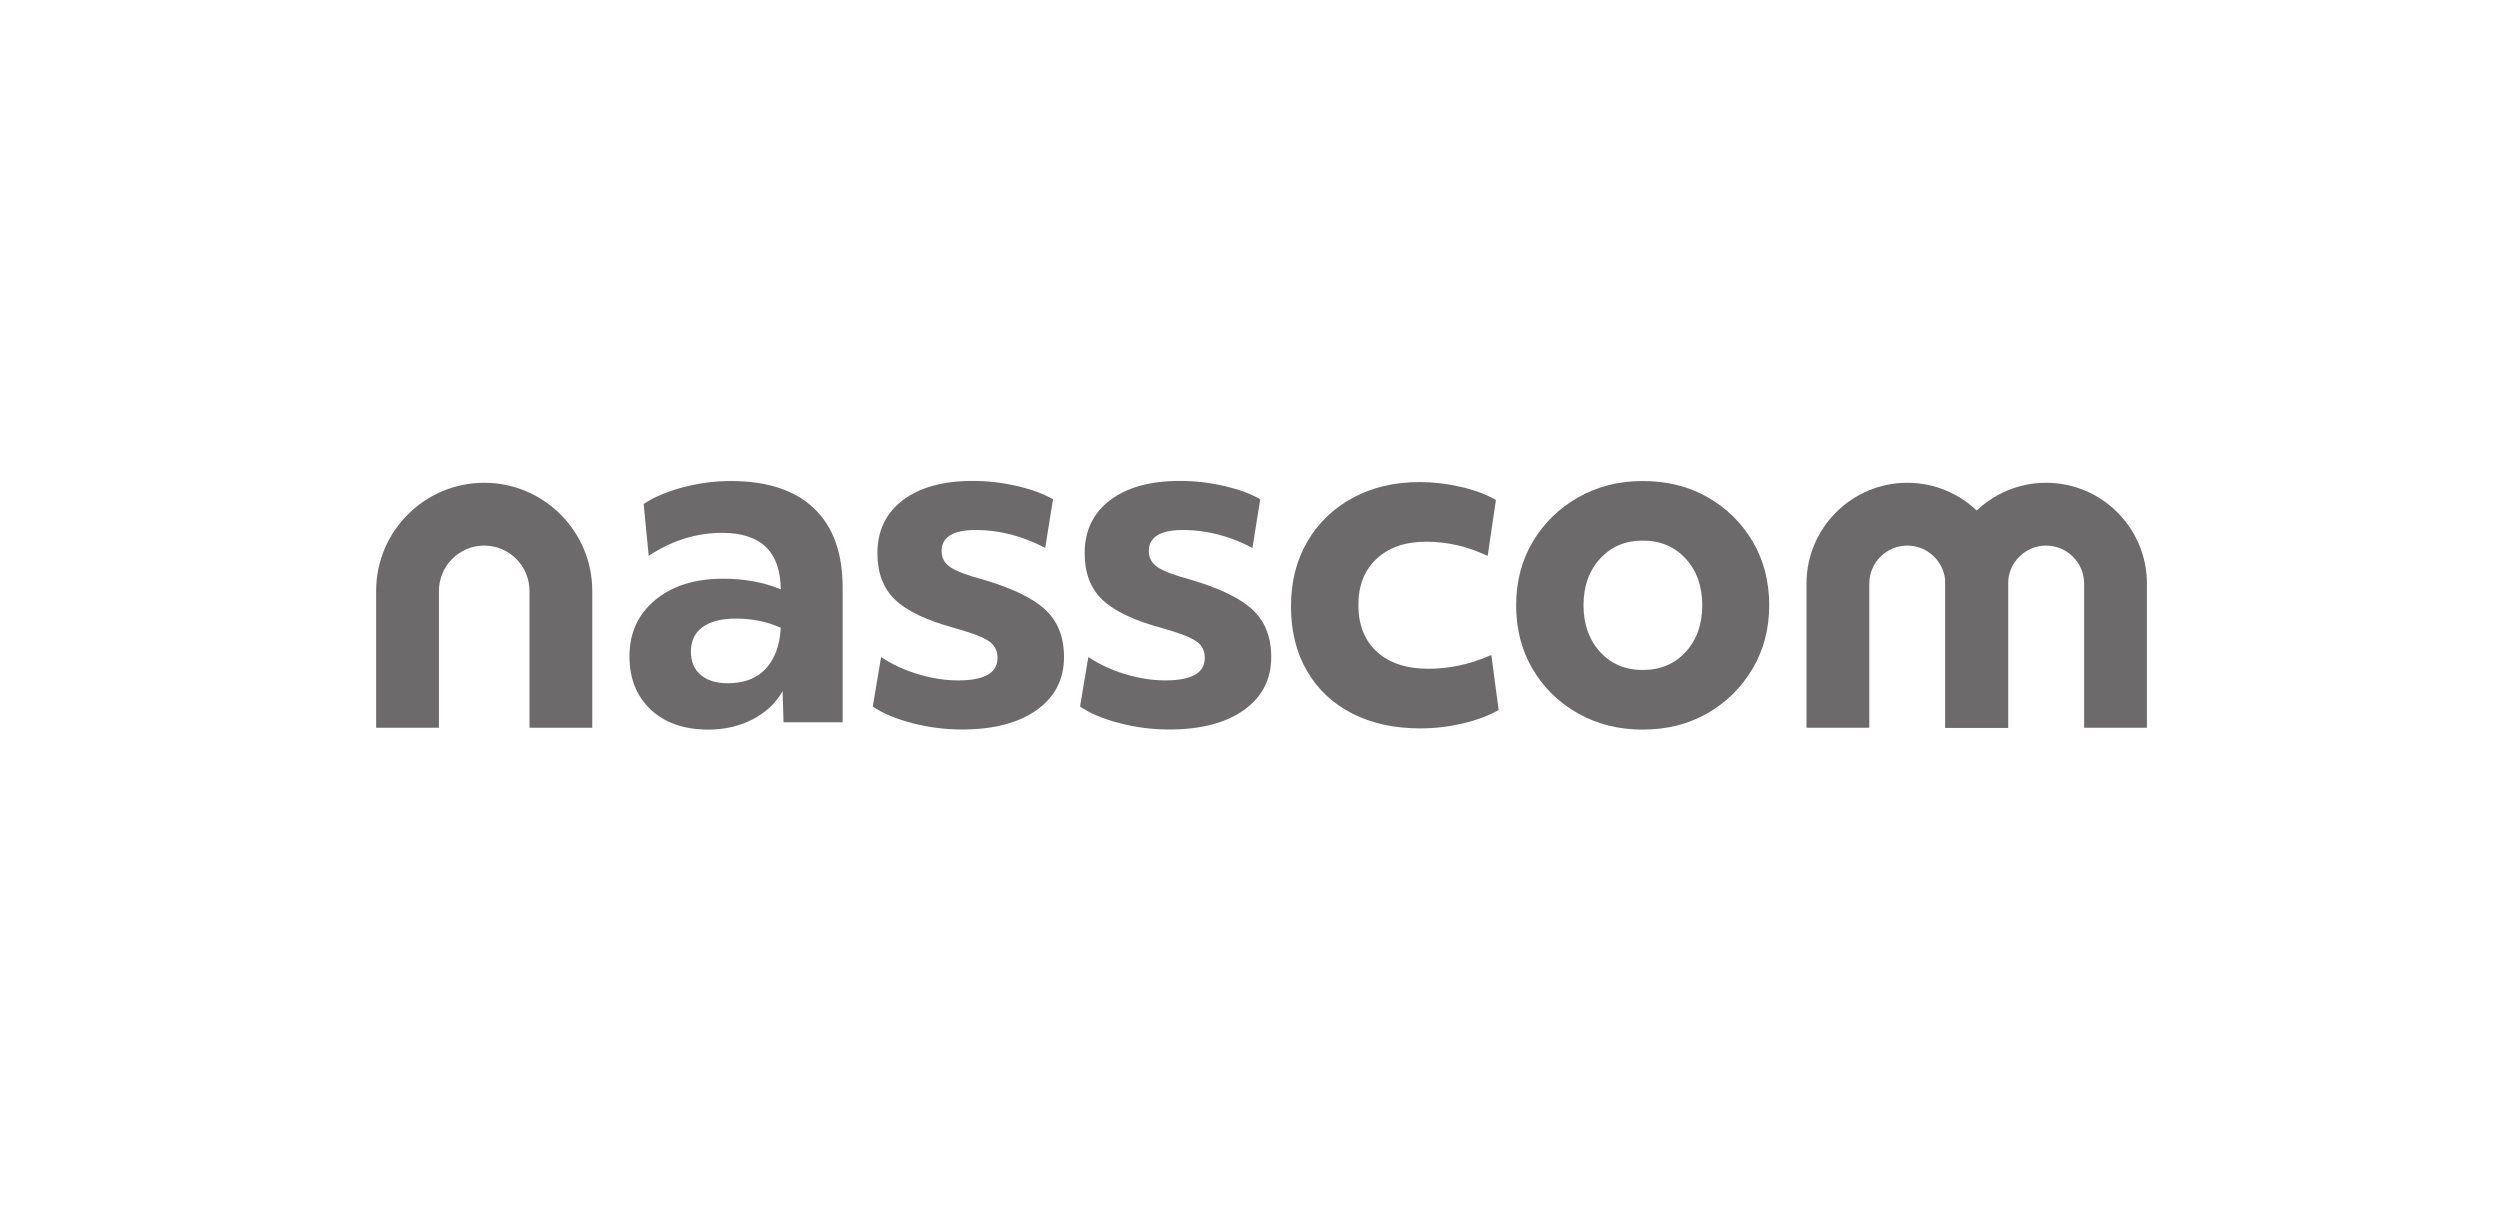 <svg width="168" height="81" viewBox="0 0 168 81" fill="none" xmlns="http://www.w3.org/2000/svg">
<g clip-path="url(#clip0_6309_22796)">
<path d="M56.627 48.536H52.653L52.591 46.44C52.139 47.241 51.471 47.873 50.588 48.335C49.705 48.797 48.709 49.029 47.6 49.029C45.977 49.029 44.689 48.582 43.733 47.688C42.778 46.794 42.301 45.598 42.301 44.098C42.301 42.537 42.876 41.278 44.026 40.323C45.176 39.367 46.696 38.889 48.585 38.889C50.023 38.889 51.316 39.126 52.467 39.599C52.446 37.072 51.132 35.807 48.523 35.807C46.798 35.807 45.154 36.322 43.593 37.349L43.254 33.866C43.973 33.393 44.861 33.018 45.918 32.741C46.976 32.463 48.039 32.325 49.108 32.325C51.552 32.325 53.415 32.937 54.699 34.158C55.983 35.381 56.625 37.154 56.625 39.475V48.536H56.627ZM51.466 44.929C52.072 44.272 52.405 43.357 52.468 42.186C51.564 41.775 50.558 41.569 49.449 41.569C48.483 41.569 47.739 41.76 47.215 42.139C46.692 42.52 46.43 43.069 46.43 43.788C46.43 44.467 46.65 44.991 47.093 45.36C47.534 45.73 48.135 45.914 48.895 45.914C50.002 45.916 50.861 45.587 51.466 44.929Z" fill="#6C6A6A"/>
<path d="M59.209 44.152C59.948 44.645 60.78 45.031 61.705 45.308C62.629 45.585 63.522 45.723 64.386 45.723C66.152 45.723 67.035 45.22 67.035 44.214C67.035 43.741 66.85 43.371 66.48 43.104C66.11 42.838 65.34 42.539 64.169 42.21C62.279 41.697 60.938 41.059 60.148 40.3C59.357 39.54 58.962 38.502 58.962 37.186C58.962 35.666 59.532 34.474 60.672 33.611C61.812 32.748 63.378 32.317 65.37 32.317C66.356 32.317 67.342 32.431 68.328 32.657C69.315 32.883 70.125 33.181 70.762 33.551L70.238 36.817C68.697 36.016 67.147 35.615 65.585 35.615C64.045 35.615 63.274 36.088 63.274 37.033C63.274 37.485 63.469 37.845 63.86 38.111C64.25 38.379 64.978 38.657 66.047 38.944C68.019 39.519 69.421 40.197 70.252 40.978C71.084 41.759 71.501 42.817 71.501 44.153C71.501 45.653 70.889 46.84 69.667 47.713C68.445 48.585 66.766 49.022 64.63 49.022C63.5 49.022 62.385 48.878 61.287 48.59C60.189 48.303 59.31 47.933 58.652 47.48L59.209 44.152Z" fill="#6C6A6A"/>
<path d="M73.136 44.152C73.875 44.645 74.707 45.031 75.632 45.308C76.555 45.585 77.449 45.723 78.311 45.723C80.078 45.723 80.962 45.22 80.962 44.214C80.962 43.741 80.777 43.371 80.407 43.104C80.037 42.838 79.267 42.539 78.096 42.21C76.206 41.697 74.867 41.059 74.075 40.3C73.284 39.54 72.889 38.502 72.889 37.186C72.889 35.666 73.459 34.474 74.599 33.611C75.739 32.748 77.305 32.317 79.297 32.317C80.283 32.317 81.269 32.431 82.254 32.657C83.239 32.883 84.051 33.181 84.688 33.551L84.164 36.817C82.623 36.016 81.072 35.615 79.512 35.615C77.971 35.615 77.201 36.088 77.201 37.033C77.201 37.485 77.396 37.845 77.787 38.111C78.177 38.379 78.906 38.657 79.974 38.944C81.946 39.519 83.348 40.197 84.179 40.978C85.011 41.759 85.427 42.817 85.427 44.153C85.427 45.653 84.815 46.84 83.593 47.713C82.371 48.585 80.692 49.022 78.555 49.022C77.426 49.022 76.311 48.878 75.213 48.59C74.113 48.303 73.236 47.933 72.578 47.48L73.136 44.152Z" fill="#6C6A6A"/>
<path d="M87.849 36.401C88.577 35.148 89.594 34.167 90.899 33.459C92.203 32.749 93.707 32.395 95.412 32.395C96.316 32.395 97.234 32.504 98.17 32.719C99.104 32.935 99.889 33.228 100.526 33.598L99.971 37.359C98.636 36.722 97.26 36.403 95.843 36.403C94.446 36.403 93.337 36.782 92.516 37.543C91.694 38.304 91.283 39.341 91.283 40.656C91.283 41.992 91.7 43.041 92.53 43.8C93.362 44.561 94.517 44.941 95.997 44.941C96.675 44.941 97.357 44.869 98.046 44.725C98.734 44.581 99.457 44.346 100.218 44.016L100.71 47.715C100.012 48.105 99.195 48.407 98.261 48.624C97.327 48.84 96.387 48.948 95.442 48.948C93.696 48.948 92.171 48.613 90.867 47.946C89.562 47.279 88.551 46.328 87.832 45.094C87.113 43.861 86.754 42.413 86.754 40.749C86.755 39.104 87.119 37.655 87.849 36.401Z" fill="#6C6A6A"/>
<path d="M110.387 49.029C108.764 49.029 107.311 48.663 106.028 47.935C104.744 47.206 103.733 46.215 102.994 44.961C102.255 43.709 101.885 42.28 101.885 40.678C101.885 39.074 102.26 37.647 103.009 36.393C103.759 35.139 104.775 34.148 106.059 33.419C107.343 32.69 108.786 32.325 110.389 32.325C112.032 32.325 113.49 32.691 114.763 33.419C116.036 34.149 117.043 35.141 117.782 36.393C118.521 37.647 118.891 39.074 118.891 40.678C118.891 42.26 118.516 43.682 117.767 44.947C117.017 46.211 116.005 47.207 114.732 47.936C113.458 48.663 112.009 49.029 110.387 49.029ZM113.283 37.547C112.544 36.736 111.577 36.329 110.386 36.329C109.215 36.329 108.261 36.735 107.521 37.547C106.78 38.358 106.412 39.401 106.412 40.675C106.412 41.949 106.782 42.992 107.521 43.804C108.26 44.616 109.215 45.022 110.386 45.022C111.577 45.022 112.542 44.616 113.283 43.804C114.023 42.992 114.392 41.95 114.392 40.675C114.393 39.403 114.023 38.36 113.283 37.547Z" fill="#6C6A6A"/>
<path d="M39.801 48.903H35.582V39.707C35.582 38.028 34.217 36.664 32.539 36.664C30.861 36.664 29.497 38.029 29.497 39.707V48.903H25.277V39.707C25.277 35.701 28.536 32.442 32.539 32.442C36.542 32.442 39.8 35.702 39.8 39.707V48.903H39.801Z" fill="#6C6A6A"/>
<path d="M134.946 48.903H130.726V39.22C130.726 37.81 129.58 36.664 128.171 36.664C126.762 36.664 125.616 37.81 125.616 39.22V48.903H121.396V39.22C121.396 35.483 124.436 32.442 128.171 32.442C131.907 32.442 134.946 35.483 134.946 39.22V48.903Z" fill="#6C6A6A"/>
<path d="M144.274 48.903H140.054V39.22C140.054 37.81 138.908 36.664 137.499 36.664C136.09 36.664 134.944 37.81 134.944 39.22V48.903H130.725V39.22C130.725 35.483 133.764 32.442 137.499 32.442C141.235 32.442 144.274 35.483 144.274 39.22V48.903Z" fill="#6C6A6A"/>
</g>
<defs>
<clipPath id="clip0_6309_22796">
<rect width="119" height="20" fill="white" transform="translate(25.277 30.808)"/>
</clipPath>
</defs>
</svg>

